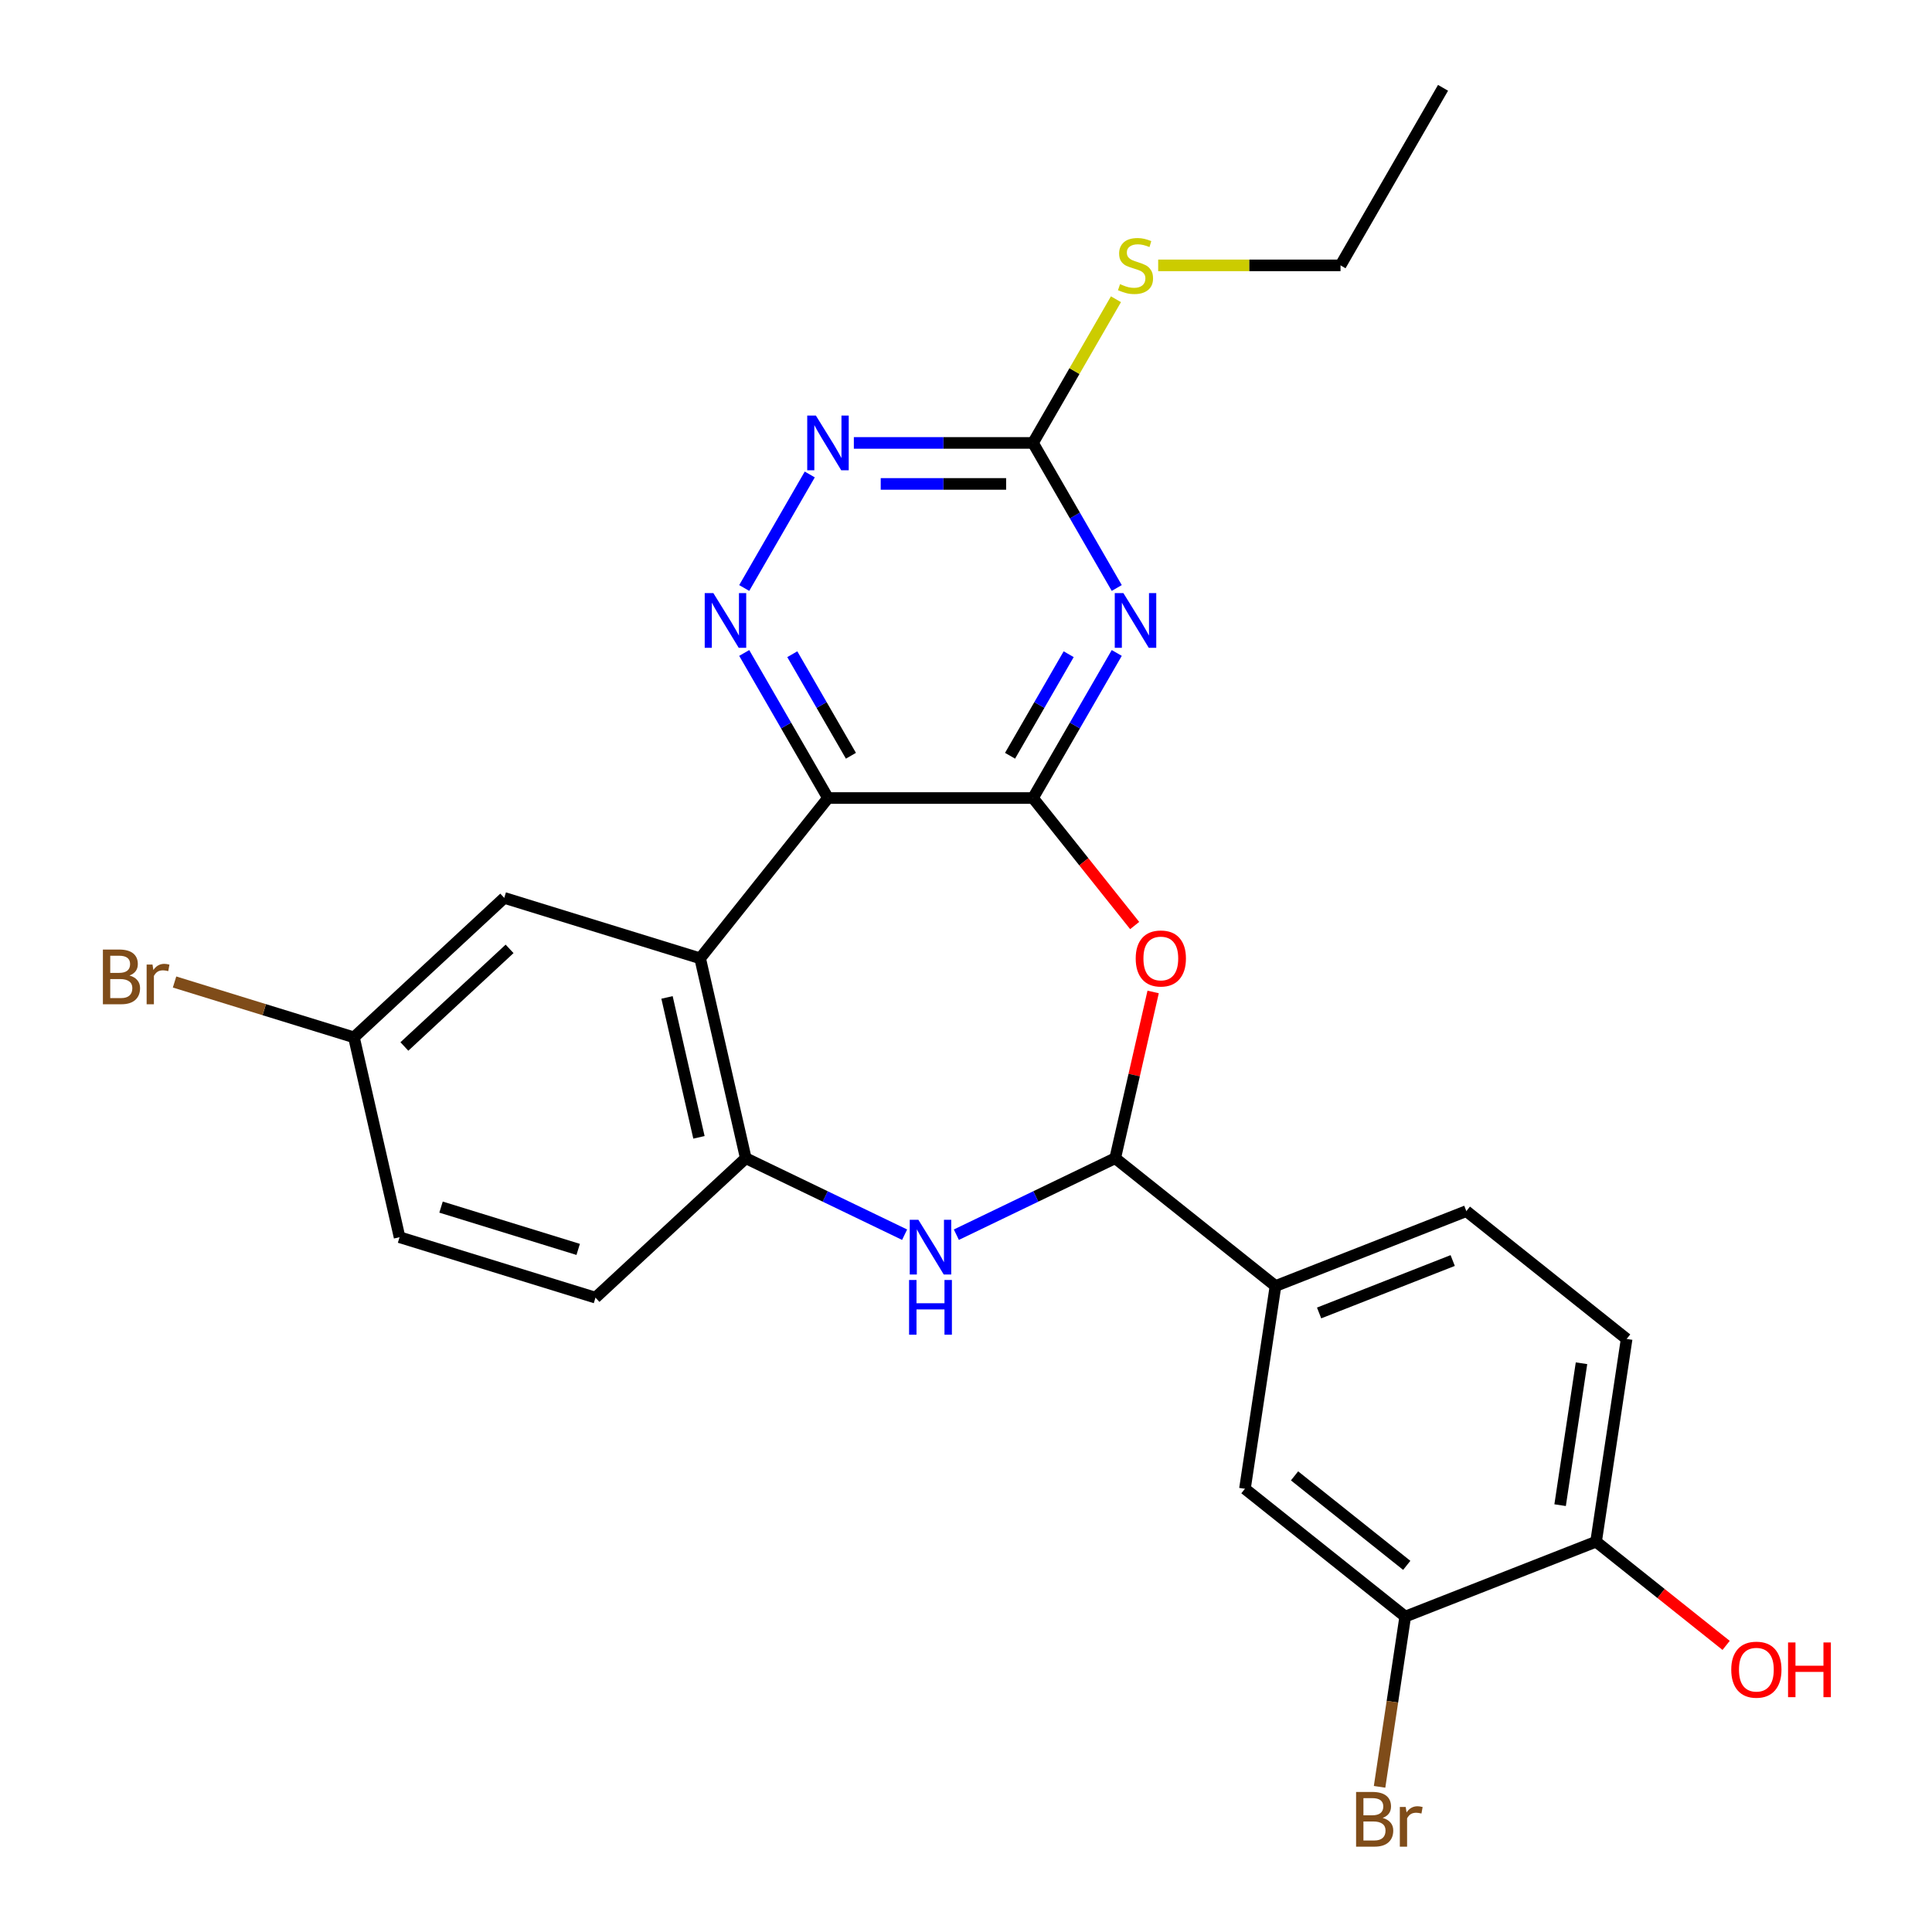 <?xml version='1.0' encoding='iso-8859-1'?>
<svg version='1.1' baseProfile='full'
              xmlns='http://www.w3.org/2000/svg'
                      xmlns:rdkit='http://www.rdkit.org/xml'
                      xmlns:xlink='http://www.w3.org/1999/xlink'
                  xml:space='preserve'
width='1000px' height='1000px' viewBox='0 0 1000 1000'>
<!-- END OF HEADER -->
<rect style='opacity:1.0;fill:#FFFFFF;stroke:none' width='1000' height='1000' x='0' y='0'> </rect>
<path class='bond-0' d='M 534.678,413.058 L 428.56,413.058' style='fill:none;fill-rule:evenodd;stroke:#000000;stroke-width:6px;stroke-linecap:butt;stroke-linejoin:miter;stroke-opacity:1' />
<path class='bond-1' d='M 534.678,413.058 L 556.354,375.514' style='fill:none;fill-rule:evenodd;stroke:#000000;stroke-width:6px;stroke-linecap:butt;stroke-linejoin:miter;stroke-opacity:1' />
<path class='bond-1' d='M 556.354,375.514 L 578.03,337.97' style='fill:none;fill-rule:evenodd;stroke:#0000FF;stroke-width:6px;stroke-linecap:butt;stroke-linejoin:miter;stroke-opacity:1' />
<path class='bond-1' d='M 522.8,391.183 L 537.974,364.903' style='fill:none;fill-rule:evenodd;stroke:#000000;stroke-width:6px;stroke-linecap:butt;stroke-linejoin:miter;stroke-opacity:1' />
<path class='bond-1' d='M 537.974,364.903 L 553.147,338.622' style='fill:none;fill-rule:evenodd;stroke:#0000FF;stroke-width:6px;stroke-linecap:butt;stroke-linejoin:miter;stroke-opacity:1' />
<path class='bond-2' d='M 534.678,413.058 L 560.992,446.055' style='fill:none;fill-rule:evenodd;stroke:#000000;stroke-width:6px;stroke-linecap:butt;stroke-linejoin:miter;stroke-opacity:1' />
<path class='bond-2' d='M 560.992,446.055 L 587.306,479.052' style='fill:none;fill-rule:evenodd;stroke:#FF0000;stroke-width:6px;stroke-linecap:butt;stroke-linejoin:miter;stroke-opacity:1' />
<path class='bond-3' d='M 428.56,413.058 L 362.396,496.025' style='fill:none;fill-rule:evenodd;stroke:#000000;stroke-width:6px;stroke-linecap:butt;stroke-linejoin:miter;stroke-opacity:1' />
<path class='bond-5' d='M 428.56,413.058 L 406.884,375.514' style='fill:none;fill-rule:evenodd;stroke:#000000;stroke-width:6px;stroke-linecap:butt;stroke-linejoin:miter;stroke-opacity:1' />
<path class='bond-5' d='M 406.884,375.514 L 385.208,337.97' style='fill:none;fill-rule:evenodd;stroke:#0000FF;stroke-width:6px;stroke-linecap:butt;stroke-linejoin:miter;stroke-opacity:1' />
<path class='bond-5' d='M 440.437,391.183 L 425.264,364.903' style='fill:none;fill-rule:evenodd;stroke:#000000;stroke-width:6px;stroke-linecap:butt;stroke-linejoin:miter;stroke-opacity:1' />
<path class='bond-5' d='M 425.264,364.903 L 410.091,338.622' style='fill:none;fill-rule:evenodd;stroke:#0000FF;stroke-width:6px;stroke-linecap:butt;stroke-linejoin:miter;stroke-opacity:1' />
<path class='bond-8' d='M 578.03,304.345 L 556.354,266.801' style='fill:none;fill-rule:evenodd;stroke:#0000FF;stroke-width:6px;stroke-linecap:butt;stroke-linejoin:miter;stroke-opacity:1' />
<path class='bond-8' d='M 556.354,266.801 L 534.678,229.257' style='fill:none;fill-rule:evenodd;stroke:#000000;stroke-width:6px;stroke-linecap:butt;stroke-linejoin:miter;stroke-opacity:1' />
<path class='bond-4' d='M 596.867,513.438 L 587.047,556.46' style='fill:none;fill-rule:evenodd;stroke:#FF0000;stroke-width:6px;stroke-linecap:butt;stroke-linejoin:miter;stroke-opacity:1' />
<path class='bond-4' d='M 587.047,556.46 L 577.228,599.482' style='fill:none;fill-rule:evenodd;stroke:#000000;stroke-width:6px;stroke-linecap:butt;stroke-linejoin:miter;stroke-opacity:1' />
<path class='bond-7' d='M 362.396,496.025 L 386.01,599.482' style='fill:none;fill-rule:evenodd;stroke:#000000;stroke-width:6px;stroke-linecap:butt;stroke-linejoin:miter;stroke-opacity:1' />
<path class='bond-7' d='M 345.247,516.266 L 361.776,588.687' style='fill:none;fill-rule:evenodd;stroke:#000000;stroke-width:6px;stroke-linecap:butt;stroke-linejoin:miter;stroke-opacity:1' />
<path class='bond-13' d='M 362.396,496.025 L 260.993,464.746' style='fill:none;fill-rule:evenodd;stroke:#000000;stroke-width:6px;stroke-linecap:butt;stroke-linejoin:miter;stroke-opacity:1' />
<path class='bond-6' d='M 577.228,599.482 L 536.12,619.279' style='fill:none;fill-rule:evenodd;stroke:#000000;stroke-width:6px;stroke-linecap:butt;stroke-linejoin:miter;stroke-opacity:1' />
<path class='bond-6' d='M 536.12,619.279 L 495.012,639.076' style='fill:none;fill-rule:evenodd;stroke:#0000FF;stroke-width:6px;stroke-linecap:butt;stroke-linejoin:miter;stroke-opacity:1' />
<path class='bond-10' d='M 577.228,599.482 L 660.194,665.646' style='fill:none;fill-rule:evenodd;stroke:#000000;stroke-width:6px;stroke-linecap:butt;stroke-linejoin:miter;stroke-opacity:1' />
<path class='bond-26' d='M 385.208,304.345 L 419.133,245.584' style='fill:none;fill-rule:evenodd;stroke:#0000FF;stroke-width:6px;stroke-linecap:butt;stroke-linejoin:miter;stroke-opacity:1' />
<path class='bond-27' d='M 468.226,639.076 L 427.118,619.279' style='fill:none;fill-rule:evenodd;stroke:#0000FF;stroke-width:6px;stroke-linecap:butt;stroke-linejoin:miter;stroke-opacity:1' />
<path class='bond-27' d='M 427.118,619.279 L 386.01,599.482' style='fill:none;fill-rule:evenodd;stroke:#000000;stroke-width:6px;stroke-linecap:butt;stroke-linejoin:miter;stroke-opacity:1' />
<path class='bond-15' d='M 386.01,599.482 L 308.22,671.661' style='fill:none;fill-rule:evenodd;stroke:#000000;stroke-width:6px;stroke-linecap:butt;stroke-linejoin:miter;stroke-opacity:1' />
<path class='bond-9' d='M 534.678,229.257 L 488.315,229.257' style='fill:none;fill-rule:evenodd;stroke:#000000;stroke-width:6px;stroke-linecap:butt;stroke-linejoin:miter;stroke-opacity:1' />
<path class='bond-9' d='M 488.315,229.257 L 441.953,229.257' style='fill:none;fill-rule:evenodd;stroke:#0000FF;stroke-width:6px;stroke-linecap:butt;stroke-linejoin:miter;stroke-opacity:1' />
<path class='bond-9' d='M 520.769,250.48 L 488.315,250.48' style='fill:none;fill-rule:evenodd;stroke:#000000;stroke-width:6px;stroke-linecap:butt;stroke-linejoin:miter;stroke-opacity:1' />
<path class='bond-9' d='M 488.315,250.48 L 455.861,250.48' style='fill:none;fill-rule:evenodd;stroke:#0000FF;stroke-width:6px;stroke-linecap:butt;stroke-linejoin:miter;stroke-opacity:1' />
<path class='bond-18' d='M 534.678,229.257 L 556.146,192.072' style='fill:none;fill-rule:evenodd;stroke:#000000;stroke-width:6px;stroke-linecap:butt;stroke-linejoin:miter;stroke-opacity:1' />
<path class='bond-18' d='M 556.146,192.072 L 577.614,154.888' style='fill:none;fill-rule:evenodd;stroke:#CCCC00;stroke-width:6px;stroke-linecap:butt;stroke-linejoin:miter;stroke-opacity:1' />
<path class='bond-12' d='M 660.194,665.646 L 644.378,770.579' style='fill:none;fill-rule:evenodd;stroke:#000000;stroke-width:6px;stroke-linecap:butt;stroke-linejoin:miter;stroke-opacity:1' />
<path class='bond-16' d='M 660.194,665.646 L 758.977,626.877' style='fill:none;fill-rule:evenodd;stroke:#000000;stroke-width:6px;stroke-linecap:butt;stroke-linejoin:miter;stroke-opacity:1' />
<path class='bond-16' d='M 682.766,679.587 L 751.913,652.449' style='fill:none;fill-rule:evenodd;stroke:#000000;stroke-width:6px;stroke-linecap:butt;stroke-linejoin:miter;stroke-opacity:1' />
<path class='bond-11' d='M 727.345,836.742 L 644.378,770.579' style='fill:none;fill-rule:evenodd;stroke:#000000;stroke-width:6px;stroke-linecap:butt;stroke-linejoin:miter;stroke-opacity:1' />
<path class='bond-11' d='M 728.132,810.225 L 670.056,763.91' style='fill:none;fill-rule:evenodd;stroke:#000000;stroke-width:6px;stroke-linecap:butt;stroke-linejoin:miter;stroke-opacity:1' />
<path class='bond-20' d='M 727.345,836.742 L 720.704,880.802' style='fill:none;fill-rule:evenodd;stroke:#000000;stroke-width:6px;stroke-linecap:butt;stroke-linejoin:miter;stroke-opacity:1' />
<path class='bond-20' d='M 720.704,880.802 L 714.063,924.862' style='fill:none;fill-rule:evenodd;stroke:#7F4C19;stroke-width:6px;stroke-linecap:butt;stroke-linejoin:miter;stroke-opacity:1' />
<path class='bond-29' d='M 727.345,836.742 L 826.127,797.973' style='fill:none;fill-rule:evenodd;stroke:#000000;stroke-width:6px;stroke-linecap:butt;stroke-linejoin:miter;stroke-opacity:1' />
<path class='bond-19' d='M 260.993,464.746 L 183.202,536.925' style='fill:none;fill-rule:evenodd;stroke:#000000;stroke-width:6px;stroke-linecap:butt;stroke-linejoin:miter;stroke-opacity:1' />
<path class='bond-19' d='M 263.76,491.131 L 209.307,541.656' style='fill:none;fill-rule:evenodd;stroke:#000000;stroke-width:6px;stroke-linecap:butt;stroke-linejoin:miter;stroke-opacity:1' />
<path class='bond-14' d='M 826.127,797.973 L 841.943,693.04' style='fill:none;fill-rule:evenodd;stroke:#000000;stroke-width:6px;stroke-linecap:butt;stroke-linejoin:miter;stroke-opacity:1' />
<path class='bond-14' d='M 807.513,779.07 L 818.584,705.617' style='fill:none;fill-rule:evenodd;stroke:#000000;stroke-width:6px;stroke-linecap:butt;stroke-linejoin:miter;stroke-opacity:1' />
<path class='bond-23' d='M 826.127,797.973 L 859.784,824.813' style='fill:none;fill-rule:evenodd;stroke:#000000;stroke-width:6px;stroke-linecap:butt;stroke-linejoin:miter;stroke-opacity:1' />
<path class='bond-23' d='M 859.784,824.813 L 893.441,851.654' style='fill:none;fill-rule:evenodd;stroke:#FF0000;stroke-width:6px;stroke-linecap:butt;stroke-linejoin:miter;stroke-opacity:1' />
<path class='bond-28' d='M 308.22,671.661 L 206.816,640.382' style='fill:none;fill-rule:evenodd;stroke:#000000;stroke-width:6px;stroke-linecap:butt;stroke-linejoin:miter;stroke-opacity:1' />
<path class='bond-28' d='M 299.265,646.689 L 228.282,624.793' style='fill:none;fill-rule:evenodd;stroke:#000000;stroke-width:6px;stroke-linecap:butt;stroke-linejoin:miter;stroke-opacity:1' />
<path class='bond-17' d='M 758.977,626.877 L 841.943,693.04' style='fill:none;fill-rule:evenodd;stroke:#000000;stroke-width:6px;stroke-linecap:butt;stroke-linejoin:miter;stroke-opacity:1' />
<path class='bond-24' d='M 599.47,137.356 L 646.662,137.356' style='fill:none;fill-rule:evenodd;stroke:#CCCC00;stroke-width:6px;stroke-linecap:butt;stroke-linejoin:miter;stroke-opacity:1' />
<path class='bond-24' d='M 646.662,137.356 L 693.855,137.356' style='fill:none;fill-rule:evenodd;stroke:#000000;stroke-width:6px;stroke-linecap:butt;stroke-linejoin:miter;stroke-opacity:1' />
<path class='bond-21' d='M 183.202,536.925 L 206.816,640.382' style='fill:none;fill-rule:evenodd;stroke:#000000;stroke-width:6px;stroke-linecap:butt;stroke-linejoin:miter;stroke-opacity:1' />
<path class='bond-22' d='M 183.202,536.925 L 136.777,522.604' style='fill:none;fill-rule:evenodd;stroke:#000000;stroke-width:6px;stroke-linecap:butt;stroke-linejoin:miter;stroke-opacity:1' />
<path class='bond-22' d='M 136.777,522.604 L 90.352,508.284' style='fill:none;fill-rule:evenodd;stroke:#7F4C19;stroke-width:6px;stroke-linecap:butt;stroke-linejoin:miter;stroke-opacity:1' />
<path class='bond-25' d='M 693.855,137.356 L 746.914,45.455' style='fill:none;fill-rule:evenodd;stroke:#000000;stroke-width:6px;stroke-linecap:butt;stroke-linejoin:miter;stroke-opacity:1' />
<path  class='atom-2' d='M 581.477 306.997
L 590.757 321.997
Q 591.677 323.477, 593.157 326.157
Q 594.637 328.837, 594.717 328.997
L 594.717 306.997
L 598.477 306.997
L 598.477 335.317
L 594.597 335.317
L 584.637 318.917
Q 583.477 316.997, 582.237 314.797
Q 581.037 312.597, 580.677 311.917
L 580.677 335.317
L 576.997 335.317
L 576.997 306.997
L 581.477 306.997
' fill='#0000FF'/>
<path  class='atom-3' d='M 587.841 496.105
Q 587.841 489.305, 591.201 485.505
Q 594.561 481.705, 600.841 481.705
Q 607.121 481.705, 610.481 485.505
Q 613.841 489.305, 613.841 496.105
Q 613.841 502.985, 610.441 506.905
Q 607.041 510.785, 600.841 510.785
Q 594.601 510.785, 591.201 506.905
Q 587.841 503.025, 587.841 496.105
M 600.841 507.585
Q 605.161 507.585, 607.481 504.705
Q 609.841 501.785, 609.841 496.105
Q 609.841 490.545, 607.481 487.745
Q 605.161 484.905, 600.841 484.905
Q 596.521 484.905, 594.161 487.705
Q 591.841 490.505, 591.841 496.105
Q 591.841 501.825, 594.161 504.705
Q 596.521 507.585, 600.841 507.585
' fill='#FF0000'/>
<path  class='atom-6' d='M 369.241 306.997
L 378.521 321.997
Q 379.441 323.477, 380.921 326.157
Q 382.401 328.837, 382.481 328.997
L 382.481 306.997
L 386.241 306.997
L 386.241 335.317
L 382.361 335.317
L 372.401 318.917
Q 371.241 316.997, 370.001 314.797
Q 368.801 312.597, 368.441 311.917
L 368.441 335.317
L 364.761 335.317
L 364.761 306.997
L 369.241 306.997
' fill='#0000FF'/>
<path  class='atom-7' d='M 475.359 631.365
L 484.639 646.365
Q 485.559 647.845, 487.039 650.525
Q 488.519 653.205, 488.599 653.365
L 488.599 631.365
L 492.359 631.365
L 492.359 659.685
L 488.479 659.685
L 478.519 643.285
Q 477.359 641.365, 476.119 639.165
Q 474.919 636.965, 474.559 636.285
L 474.559 659.685
L 470.879 659.685
L 470.879 631.365
L 475.359 631.365
' fill='#0000FF'/>
<path  class='atom-7' d='M 470.539 662.517
L 474.379 662.517
L 474.379 674.557
L 488.859 674.557
L 488.859 662.517
L 492.699 662.517
L 492.699 690.837
L 488.859 690.837
L 488.859 677.757
L 474.379 677.757
L 474.379 690.837
L 470.539 690.837
L 470.539 662.517
' fill='#0000FF'/>
<path  class='atom-10' d='M 422.3 215.097
L 431.58 230.097
Q 432.5 231.577, 433.98 234.257
Q 435.46 236.937, 435.54 237.097
L 435.54 215.097
L 439.3 215.097
L 439.3 243.417
L 435.42 243.417
L 425.46 227.017
Q 424.3 225.097, 423.06 222.897
Q 421.86 220.697, 421.5 220.017
L 421.5 243.417
L 417.82 243.417
L 417.82 215.097
L 422.3 215.097
' fill='#0000FF'/>
<path  class='atom-19' d='M 579.737 147.076
Q 580.057 147.196, 581.377 147.756
Q 582.697 148.316, 584.137 148.676
Q 585.617 148.996, 587.057 148.996
Q 589.737 148.996, 591.297 147.716
Q 592.857 146.396, 592.857 144.116
Q 592.857 142.556, 592.057 141.596
Q 591.297 140.636, 590.097 140.116
Q 588.897 139.596, 586.897 138.996
Q 584.377 138.236, 582.857 137.516
Q 581.377 136.796, 580.297 135.276
Q 579.257 133.756, 579.257 131.196
Q 579.257 127.636, 581.657 125.436
Q 584.097 123.236, 588.897 123.236
Q 592.177 123.236, 595.897 124.796
L 594.977 127.876
Q 591.577 126.476, 589.017 126.476
Q 586.257 126.476, 584.737 127.636
Q 583.217 128.756, 583.257 130.716
Q 583.257 132.236, 584.017 133.156
Q 584.817 134.076, 585.937 134.596
Q 587.097 135.116, 589.017 135.716
Q 591.577 136.516, 593.097 137.316
Q 594.617 138.116, 595.697 139.756
Q 596.817 141.356, 596.817 144.116
Q 596.817 148.036, 594.177 150.156
Q 591.577 152.236, 587.217 152.236
Q 584.697 152.236, 582.777 151.676
Q 580.897 151.156, 578.657 150.236
L 579.737 147.076
' fill='#CCCC00'/>
<path  class='atom-21' d='M 715.669 940.955
Q 718.389 941.715, 719.749 943.395
Q 721.149 945.035, 721.149 947.475
Q 721.149 951.395, 718.629 953.635
Q 716.149 955.835, 711.429 955.835
L 701.909 955.835
L 701.909 927.515
L 710.269 927.515
Q 715.109 927.515, 717.549 929.475
Q 719.989 931.435, 719.989 935.035
Q 719.989 939.315, 715.669 940.955
M 705.709 930.715
L 705.709 939.595
L 710.269 939.595
Q 713.069 939.595, 714.509 938.475
Q 715.989 937.315, 715.989 935.035
Q 715.989 930.715, 710.269 930.715
L 705.709 930.715
M 711.429 952.635
Q 714.189 952.635, 715.669 951.315
Q 717.149 949.995, 717.149 947.475
Q 717.149 945.155, 715.509 943.995
Q 713.909 942.795, 710.829 942.795
L 705.709 942.795
L 705.709 952.635
L 711.429 952.635
' fill='#7F4C19'/>
<path  class='atom-21' d='M 727.589 935.275
L 728.029 938.115
Q 730.189 934.915, 733.709 934.915
Q 734.829 934.915, 736.349 935.315
L 735.749 938.675
Q 734.029 938.275, 733.069 938.275
Q 731.389 938.275, 730.269 938.955
Q 729.189 939.595, 728.309 941.155
L 728.309 955.835
L 724.549 955.835
L 724.549 935.275
L 727.589 935.275
' fill='#7F4C19'/>
<path  class='atom-23' d='M 67.019 504.926
Q 69.739 505.686, 71.099 507.366
Q 72.499 509.006, 72.499 511.446
Q 72.499 515.366, 69.979 517.606
Q 67.499 519.806, 62.779 519.806
L 53.259 519.806
L 53.259 491.486
L 61.619 491.486
Q 66.459 491.486, 68.899 493.446
Q 71.339 495.406, 71.339 499.006
Q 71.339 503.286, 67.019 504.926
M 57.059 494.686
L 57.059 503.566
L 61.619 503.566
Q 64.419 503.566, 65.859 502.446
Q 67.339 501.286, 67.339 499.006
Q 67.339 494.686, 61.619 494.686
L 57.059 494.686
M 62.779 516.606
Q 65.539 516.606, 67.019 515.286
Q 68.499 513.966, 68.499 511.446
Q 68.499 509.126, 66.859 507.966
Q 65.259 506.766, 62.179 506.766
L 57.059 506.766
L 57.059 516.606
L 62.779 516.606
' fill='#7F4C19'/>
<path  class='atom-23' d='M 78.939 499.246
L 79.379 502.086
Q 81.539 498.886, 85.059 498.886
Q 86.179 498.886, 87.699 499.286
L 87.099 502.646
Q 85.379 502.246, 84.419 502.246
Q 82.739 502.246, 81.619 502.926
Q 80.539 503.566, 79.659 505.126
L 79.659 519.806
L 75.899 519.806
L 75.899 499.246
L 78.939 499.246
' fill='#7F4C19'/>
<path  class='atom-24' d='M 896.094 864.217
Q 896.094 857.417, 899.454 853.617
Q 902.814 849.817, 909.094 849.817
Q 915.374 849.817, 918.734 853.617
Q 922.094 857.417, 922.094 864.217
Q 922.094 871.097, 918.694 875.017
Q 915.294 878.897, 909.094 878.897
Q 902.854 878.897, 899.454 875.017
Q 896.094 871.137, 896.094 864.217
M 909.094 875.697
Q 913.414 875.697, 915.734 872.817
Q 918.094 869.897, 918.094 864.217
Q 918.094 858.657, 915.734 855.857
Q 913.414 853.017, 909.094 853.017
Q 904.774 853.017, 902.414 855.817
Q 900.094 858.617, 900.094 864.217
Q 900.094 869.937, 902.414 872.817
Q 904.774 875.697, 909.094 875.697
' fill='#FF0000'/>
<path  class='atom-24' d='M 925.494 850.137
L 929.334 850.137
L 929.334 862.177
L 943.814 862.177
L 943.814 850.137
L 947.654 850.137
L 947.654 878.457
L 943.814 878.457
L 943.814 865.377
L 929.334 865.377
L 929.334 878.457
L 925.494 878.457
L 925.494 850.137
' fill='#FF0000'/>
</svg>
